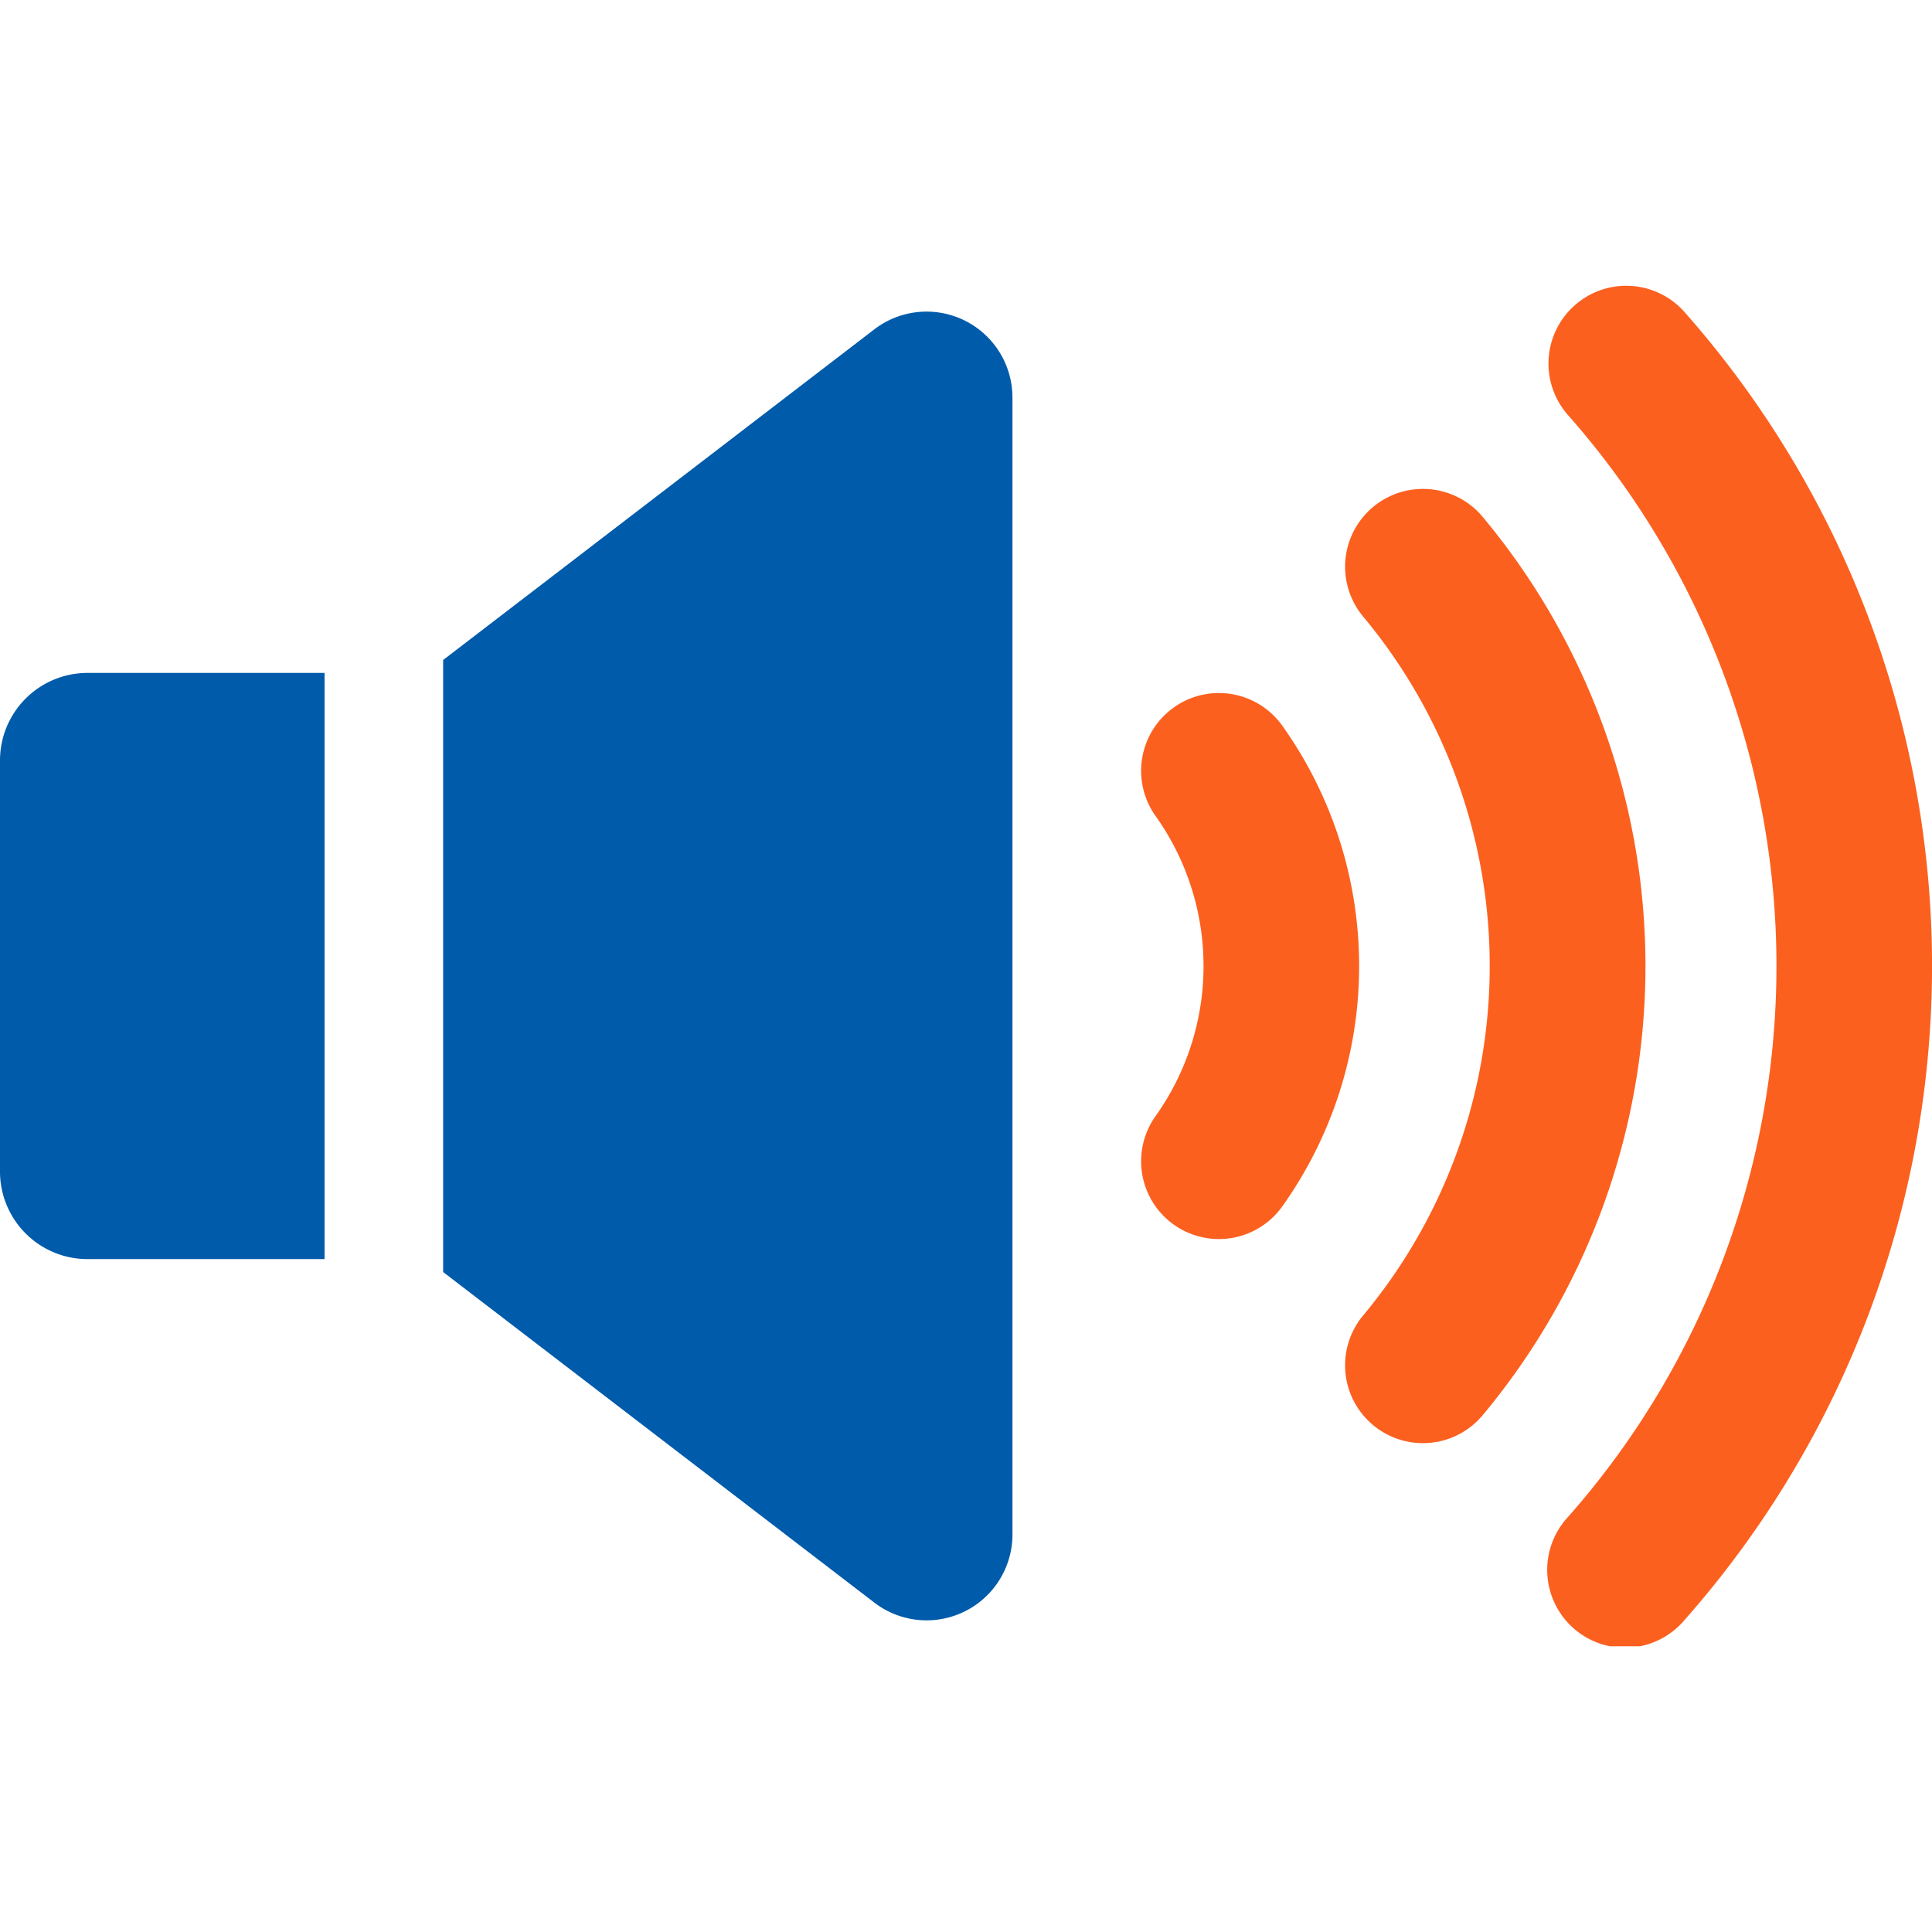 <svg xmlns="http://www.w3.org/2000/svg" xmlns:xlink="http://www.w3.org/1999/xlink" width="63" height="63" viewBox="0 0 63 63">
  <defs>
    <clipPath id="clip-path">
      <rect id="長方形_27066" data-name="長方形 27066" width="63" height="63" transform="translate(-23487.512 -19830.791)" fill="#ced4da"/>
    </clipPath>
    <clipPath id="clip-path-2">
      <rect id="長方形_27065" data-name="長方形 27065" width="63" height="44.365" fill="#005bab"/>
    </clipPath>
  </defs>
  <g id="マスクグループ_306" data-name="マスクグループ 306" transform="translate(23487.512 19830.791)" clip-path="url(#clip-path)">
    <g id="グループ_365729" data-name="グループ 365729" transform="translate(-23487.512 -19821.473)">
      <g id="グループ_365728" data-name="グループ 365728" clip-path="url(#clip-path-2)">
        <path id="パス_403902" data-name="パス 403902" d="M2.851,64.695h7.732V83.81H2.851A2.855,2.855,0,0,1,0,80.959V67.546a2.854,2.854,0,0,1,2.851-2.851" transform="translate(0 -52.07)" fill="#005bab"/>
        <path id="パス_403903" data-name="パス 403903" d="M92.613,7.141v37a2.8,2.8,0,0,1-4.535,2.235L74.048,35.62V15.663L88.077,4.905a2.8,2.8,0,0,1,4.535,2.235" transform="translate(-59.598 -3.459)" fill="#005bab"/>
        <path id="パス_403904" data-name="パス 403904" d="M195.285,69.117a2.537,2.537,0,0,0-4.127,2.952,8.436,8.436,0,0,1,0,9.779,2.537,2.537,0,1,0,4.127,2.952,13.509,13.509,0,0,0,0-15.683" transform="translate(-153.474 -54.775)" fill="#fc601f"/>
        <path id="パス_403905" data-name="パス 403905" d="M229.272,34.864a2.537,2.537,0,1,0-3.9,3.249,17.792,17.792,0,0,1,0,22.79,2.537,2.537,0,0,0,3.9,3.251,22.862,22.862,0,0,0,0-29.29" transform="translate(-180.922 -27.326)" fill="#fc601f"/>
        <path id="パス_403906" data-name="パス 403906" d="M259.6.637a2.535,2.535,0,0,0-.22,3.581,27.14,27.14,0,0,1,0,35.93,2.537,2.537,0,1,0,3.8,3.36,32.21,32.21,0,0,0,0-42.65A2.535,2.535,0,0,0,259.6.637" transform="translate(-208.249 0)" fill="#fc601f"/>
      </g>
    </g>
  </g>
</svg>
